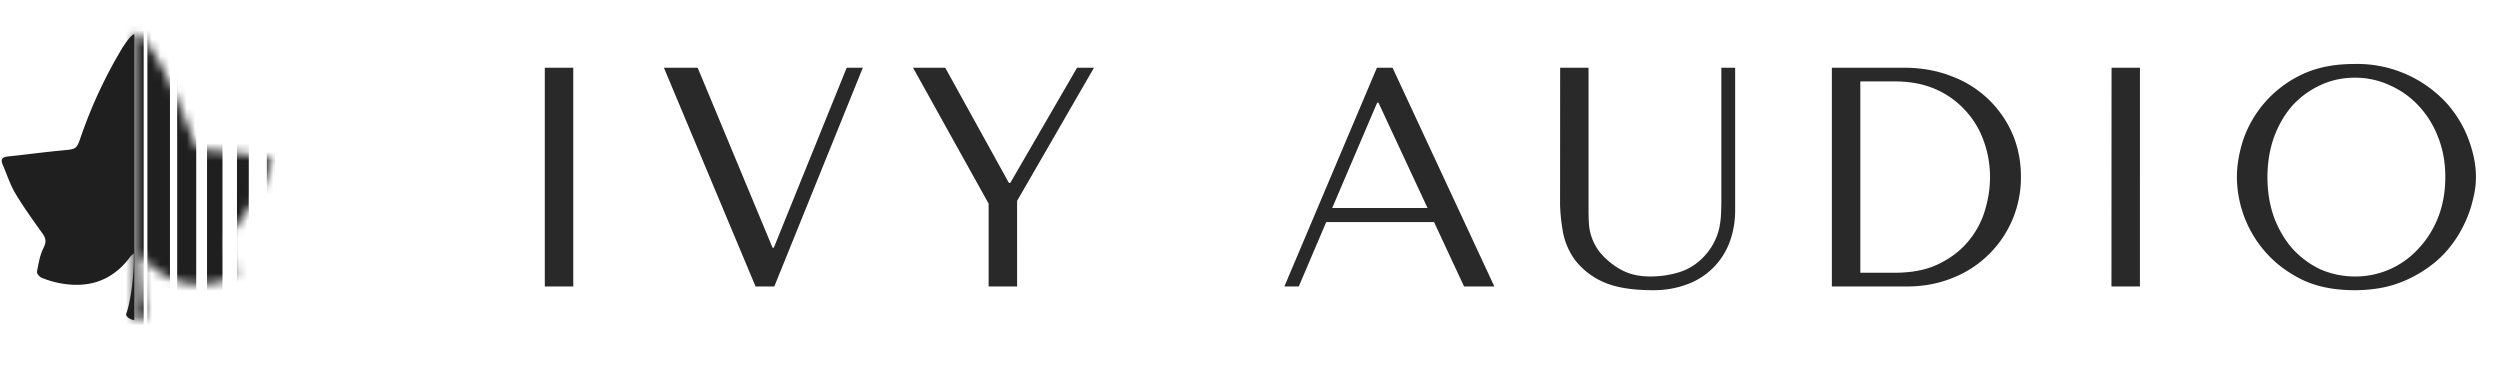 <svg xmlns="http://www.w3.org/2000/svg" width="288" height="42" fill="none"><g clip-path="url(#a)"><mask id="b" width="541" height="771" x="-43" y="-54" maskUnits="userSpaceOnUse" style="mask-type:luminance"><path fill="#fff" d="M-42.94-53.64h540.39V716.7h-540.4z"/></mask><g mask="url(#b)"><path fill="#1F1F1F" d="M14.74 4.59q-.48.62-.88 1.32A54 54 0 0 0 9.23 16c-.4 1.15-.56 1.18-1.77 1.3-2.2.2-4.39.5-6.59.73-.69.08-.8.4-.55.96.48 1.12.85 2.3 1.47 3.33.95 1.59 2.05 3.1 3.12 4.6.4.57.43.99.1 1.65-.42.82-.57 1.8-.75 2.72-.04.2.27.59.5.69q.9.38 1.87.59c3.4.72 6.27-.12 8.4-3.02.07-.1.2-.19.38-.36.06 3.14-.5 6.05-.89 7.02.03.31.46.59.95.67V3.92q-.33.15-.73.67"/></g><mask id="c" width="17" height="34" x="15" y="3" maskUnits="userSpaceOnUse" style="mask-type:luminance"><path fill="#fff" d="M15.47 3.92v32.97c.63.1 1.36-.1 1.57-.93 0 0-.58-.91-.76-5.19-.06-.43-.16-1.17-.18-1.61 2.82 3.7 6.63 4.27 10.42 2.95.57-.2.9-.54.68-1.2-.28-.85-.5-1.71-.84-2.53-.18-.44-.25-.77.05-1.17q.96-1.3 1.88-2.66c1.2-1.75 2.38-3.5 2.91-5.62.13-.53.08-.8-.51-.87-2.25-.25-4.5-.55-6.75-.76-1.08-.1-1.28-.22-1.68-1.22-.9-2.26-1.76-4.55-2.8-6.74a41 41 0 0 0-2.74-4.75q-.48-.75-.94-.75a1 1 0 0 0-.3.08"/></mask><g mask="url(#c)"><path fill="#1F1F1F" d="M16.55 45.58h-3.02V-1.4h3.02z"/></g><mask id="d" width="17" height="34" x="15" y="3" maskUnits="userSpaceOnUse" style="mask-type:luminance"><path fill="#fff" d="M15.47 3.92v32.97c.63.1 1.36-.1 1.57-.93 0 0-.58-.91-.76-5.19-.06-.43-.16-1.17-.18-1.61 2.82 3.7 6.63 4.27 10.42 2.95.57-.2.9-.54.68-1.2-.28-.85-.5-1.71-.84-2.53-.18-.44-.25-.77.05-1.17q.96-1.3 1.88-2.66c1.2-1.75 2.38-3.5 2.91-5.62.13-.53.08-.8-.51-.87-2.25-.25-4.5-.55-6.75-.76-1.08-.1-1.28-.22-1.68-1.22-.9-2.26-1.76-4.55-2.8-6.74a41 41 0 0 0-2.74-4.75q-.48-.75-.94-.75a1 1 0 0 0-.3.08"/></mask><g mask="url(#d)"><path fill="#1F1F1F" d="M19.58 45.58h-2.6V-1.4h2.6z"/></g><mask id="e" width="17" height="34" x="15" y="3" maskUnits="userSpaceOnUse" style="mask-type:luminance"><path fill="#fff" d="M15.47 3.92v32.97c.63.1 1.36-.1 1.57-.93 0 0-.58-.91-.76-5.19-.06-.43-.16-1.17-.18-1.61 2.82 3.7 6.63 4.27 10.42 2.95.57-.2.9-.54.68-1.2-.28-.85-.5-1.71-.84-2.53-.18-.44-.25-.77.05-1.17q.96-1.3 1.88-2.66c1.2-1.75 2.38-3.5 2.91-5.62.13-.53.08-.8-.51-.87-2.25-.25-4.5-.55-6.75-.76-1.08-.1-1.28-.22-1.68-1.22-.9-2.26-1.76-4.55-2.8-6.74a41 41 0 0 0-2.74-4.75q-.48-.75-.94-.75a1 1 0 0 0-.3.08"/></mask><g mask="url(#e)"><path fill="#1F1F1F" d="M22.6 45.58h-2.19V-1.4h2.2z"/></g><mask id="f" width="17" height="34" x="15" y="3" maskUnits="userSpaceOnUse" style="mask-type:luminance"><path fill="#fff" d="M15.47 3.92v32.97c.63.1 1.36-.1 1.57-.93 0 0-.58-.91-.76-5.19-.06-.43-.16-1.17-.18-1.61 2.82 3.7 6.63 4.27 10.42 2.95.57-.2.9-.54.68-1.2-.28-.85-.5-1.71-.84-2.53-.18-.44-.25-.77.05-1.17q.96-1.3 1.88-2.66c1.2-1.75 2.38-3.5 2.91-5.62.13-.53.08-.8-.51-.87-2.25-.25-4.5-.55-6.75-.76-1.08-.1-1.28-.22-1.68-1.22-.9-2.26-1.76-4.55-2.8-6.74a41 41 0 0 0-2.74-4.75q-.48-.75-.94-.75a1 1 0 0 0-.3.08"/></mask><g mask="url(#f)"><path fill="#1F1F1F" d="M25.63 45.58h-1.78V-1.4h1.78z"/></g><mask id="g" width="17" height="34" x="15" y="3" maskUnits="userSpaceOnUse" style="mask-type:luminance"><path fill="#fff" d="M15.47 3.92v32.97c.63.1 1.36-.1 1.57-.93 0 0-.58-.91-.76-5.19-.06-.43-.16-1.17-.18-1.61 2.82 3.7 6.63 4.27 10.42 2.95.57-.2.9-.54.68-1.2-.28-.85-.5-1.71-.84-2.53-.18-.44-.25-.77.05-1.17q.96-1.3 1.88-2.66c1.2-1.75 2.38-3.5 2.91-5.62.13-.53.08-.8-.51-.87-2.25-.25-4.5-.55-6.75-.76-1.08-.1-1.28-.22-1.68-1.22-.9-2.26-1.76-4.55-2.8-6.74a41 41 0 0 0-2.74-4.75q-.48-.75-.94-.75a1 1 0 0 0-.3.08"/></mask><g mask="url(#g)"><path fill="#1F1F1F" d="M28.66 45.58H27.3V-1.4h1.36z"/></g><mask id="h" width="17" height="34" x="15" y="3" maskUnits="userSpaceOnUse" style="mask-type:luminance"><path fill="#fff" d="M15.47 3.92v32.97c.63.1 1.36-.1 1.57-.93 0 0-.58-.91-.76-5.19-.06-.43-.16-1.17-.18-1.61 2.82 3.7 6.63 4.27 10.42 2.95.57-.2.9-.54.68-1.2-.28-.85-.5-1.71-.84-2.53-.18-.44-.25-.77.05-1.17q.96-1.3 1.88-2.66c1.2-1.75 2.38-3.5 2.91-5.62.13-.53.08-.8-.51-.87-2.25-.25-4.5-.55-6.75-.76-1.08-.1-1.28-.22-1.68-1.22-.9-2.26-1.76-4.55-2.8-6.74a41 41 0 0 0-2.74-4.75q-.48-.75-.94-.75a1 1 0 0 0-.3.08"/></mask><g mask="url(#h)"><path fill="#1F1F1F" d="M31.69 45.58h-.95V-1.4h.95z"/></g></g><path fill="#292929" d="M62.76 7.8h3.28V33h-3.28zm13.72 0h3.89L89 28.54h.14l8.4-20.74h1.86L89.2 33h-2.16zm28.7 0h3.71l7.34 13.28h.15l7.7-13.28h1.95l-8.86 15.34V33h-3.28v-9.54zm60.02 17.78h-12.42L149.62 33h-1.66l10.66-25.2h1.8L172.15 33h-3.49zm-.75-1.62-5.65-12.13h-.15l-5.18 12.13zM179.73 7.8H183v16.45q0 .72.04 1.44a6 6 0 0 0 .9 2.85q.43.72 1.26 1.44 1.05.93 2.2 1.4 1.19.47 2.7.47 1.76 0 3.38-.5a6.6 6.6 0 0 0 2.92-1.91 7 7 0 0 0 1.66-3.17q.17-.83.2-1.62.04-.83.04-1.62V7.8h1.59v16.42q0 1.9-.61 3.6a8.2 8.2 0 0 1-4.83 4.9 11 11 0 0 1-4.07.71q-3.66 0-5.8-1a8.4 8.4 0 0 1-3.2-2.56 8 8 0 0 1-1.36-3.31q-.3-1.8-.3-3.28zm31.3 25.2V7.8h8.29q2.98 0 5.47.97a12.3 12.3 0 0 1 7.02 6.59q1 2.31 1 4.97a12.4 12.4 0 0 1-7.98 11.73q-2.38.94-5.08.94zm3.28-1.58h3.96q2.96 0 5-.98 2.1-1 3.43-2.59a10 10 0 0 0 1.94-3.53q.61-1.98.61-3.92 0-2.16-.72-4.14a10 10 0 0 0-2.12-3.53 10 10 0 0 0-3.42-2.45q-2.05-.9-4.72-.9h-3.96zM243.25 7.8h3.27V33h-3.28zm14.44 12.6q0-2.05.75-4.36a13 13 0 0 1 6.66-7.42q2.56-1.25 6.12-1.25a14 14 0 0 1 10.62 4.5q1.72 1.94 2.56 4.25.83 2.26.83 4.28 0 1.33-.4 2.8-.36 1.5-1.12 2.96-.72 1.44-1.87 2.77-1.15 1.3-2.73 2.3a14 14 0 0 1-3.53 1.63q-1.95.57-4.36.57-3.56 0-6.12-1.26-2.55-1.29-4.21-3.24a13.2 13.2 0 0 1-3.2-8.53m3.52 0q0 2.52.76 4.64.8 2.1 2.12 3.6 1.38 1.51 3.2 2.38a10 10 0 0 0 4 .83 9.8 9.8 0 0 0 7.31-3.2q1.44-1.52 2.27-3.6.83-2.13.83-4.65t-.83-4.6a11 11 0 0 0-2.27-3.64 10 10 0 0 0-3.31-2.34 9.4 9.4 0 0 0-4-.87q-2.16 0-4 .87a10 10 0 0 0-3.2 2.34q-1.33 1.5-2.12 3.63-.75 2.1-.76 4.61"/><defs><clipPath id="a"><path fill="#fff" d="M0 3h32v35H0z"/></clipPath></defs></svg>